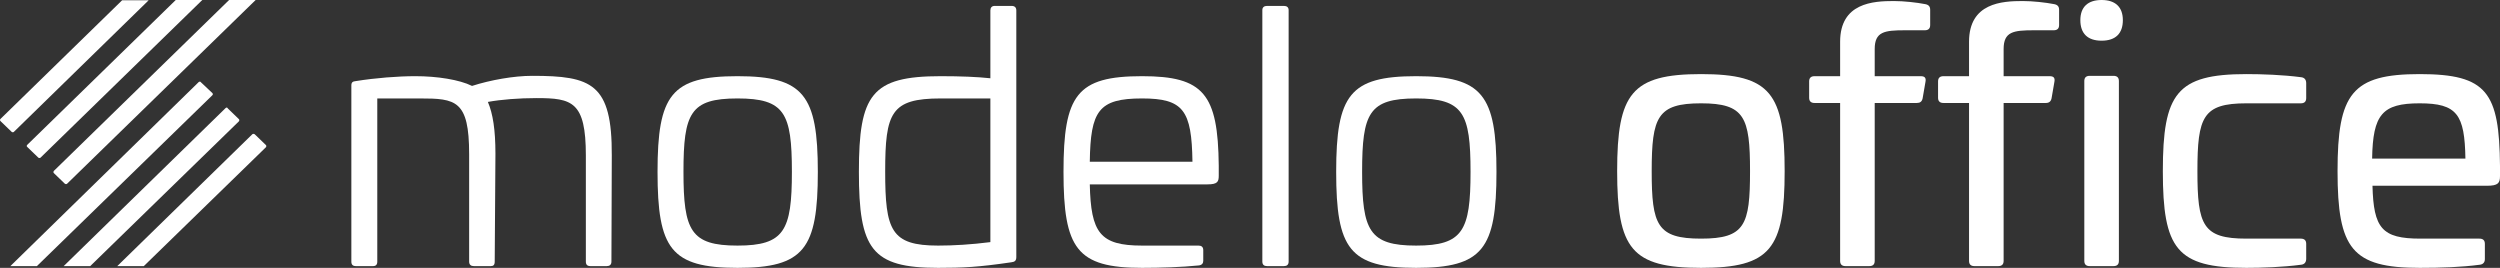 <svg xmlns="http://www.w3.org/2000/svg" width="280" height="30" viewBox="0 0 280 30" fill="none"><rect x="0" y="0" width="280" height="30" fill="#333333" stroke="none"/><g clip-path="url(#clip0_2392_1086)"><path d="M68.52 17.415L68.48 29.298C68.48 29.649 68.278 29.805 67.956 29.805H66.14C65.777 29.805 65.616 29.649 65.616 29.298V17.415C65.616 11.376 64.082 10.987 60.088 10.987C58.152 10.987 56.135 11.143 54.642 11.415C55.207 12.74 55.489 14.532 55.489 17.22L55.408 29.298C55.408 29.688 55.247 29.805 54.965 29.805H53.069C52.746 29.805 52.544 29.649 52.544 29.298V17.259C52.544 11.22 51.051 11.026 47.017 11.026H42.256V29.298C42.256 29.649 42.095 29.805 41.772 29.805H39.876C39.513 29.805 39.352 29.649 39.352 29.298V9.584C39.352 9.194 39.513 9.117 39.876 9.078C42.095 8.727 44.556 8.532 46.533 8.532C48.953 8.532 51.455 8.922 52.867 9.623C54.924 8.961 57.547 8.493 59.604 8.493C66.261 8.493 68.561 9.35 68.52 17.415Z" fill="white"></path><path d="M91.597 19.247C91.597 27.857 90.064 30 82.6 30C75.137 30 73.644 27.857 73.644 19.247C73.644 10.636 75.177 8.532 82.6 8.532C90.024 8.532 91.597 10.675 91.597 19.247ZM76.549 19.247C76.549 25.831 77.356 27.506 82.6 27.506C87.845 27.506 88.692 25.831 88.692 19.247C88.692 12.662 87.885 11.026 82.6 11.026C77.315 11.026 76.549 12.662 76.549 19.247Z" fill="white"></path><path d="M113.302 0.662C113.665 0.662 113.827 0.857 113.827 1.169V28.792C113.827 29.182 113.665 29.337 113.262 29.376C109.55 29.922 107.856 30 105.072 30C97.608 30 96.196 27.896 96.196 19.247C96.196 10.597 97.608 8.532 105.354 8.532C107.614 8.532 109.469 8.61 110.922 8.766V1.169C110.922 0.857 111.083 0.662 111.406 0.662H113.302ZM105.354 11.026C99.787 11.026 99.141 12.623 99.141 19.208C99.141 25.792 99.787 27.506 105.072 27.506C106.807 27.506 108.784 27.389 110.922 27.117V11.026H105.354Z" fill="white"></path><path d="M136.5 18.545V19.675C136.5 20.337 136.379 20.649 135.249 20.649H122.057C122.178 26.065 123.187 27.506 127.907 27.506H134.241C134.564 27.506 134.765 27.662 134.765 28.013V29.221C134.765 29.493 134.604 29.688 134.281 29.727C132.385 29.922 129.964 30 127.907 30C120.605 30 119.112 27.857 119.112 19.247C119.112 10.636 120.605 8.532 127.907 8.532C134.806 8.532 136.419 10.519 136.5 18.545ZM122.057 18.117H133.555C133.474 12.35 132.546 11.026 127.907 11.026C123.025 11.026 122.138 12.428 122.057 18.117Z" fill="white"></path><path d="M143.802 0.662C144.125 0.662 144.327 0.818 144.327 1.13V29.299C144.327 29.649 144.125 29.805 143.802 29.805H141.906C141.584 29.805 141.382 29.649 141.382 29.299V1.13C141.382 0.818 141.584 0.662 141.906 0.662H143.802Z" fill="white"></path><path d="M167.605 19.247C167.605 27.857 166.072 30 158.609 30C151.145 30 149.652 27.857 149.652 19.247C149.652 10.636 151.185 8.532 158.609 8.532C166.032 8.532 167.605 10.675 167.605 19.247ZM152.557 19.247C152.557 25.831 153.364 27.506 158.609 27.506C163.853 27.506 164.701 25.831 164.701 19.247C164.701 12.662 163.894 11.026 158.609 11.026C153.324 11.026 152.557 12.662 152.557 19.247Z" fill="white"></path><path d="M199.881 19.169C199.881 27.857 198.307 30 190.521 30C182.734 30 181.121 27.857 181.121 19.169C181.121 10.481 182.734 8.299 190.521 8.299C198.307 8.299 199.881 10.481 199.881 19.169ZM184.99 19.169C184.99 25.208 185.595 26.727 190.517 26.727C195.439 26.727 196.004 25.208 196.004 19.169C196.004 13.13 195.398 11.572 190.517 11.572C185.635 11.572 184.99 13.091 184.99 19.169Z" fill="white"></path><path d="M215.655 0.468C216.018 0.546 216.18 0.741 216.18 1.091V2.805C216.18 3.195 215.978 3.39 215.574 3.39H213.356C211.056 3.39 209.967 3.546 209.967 5.494V8.533H215.131C215.574 8.533 215.736 8.728 215.655 9.156L215.332 11.026C215.252 11.377 215.05 11.533 214.687 11.533H209.967V29.221C209.967 29.611 209.765 29.805 209.361 29.805H206.699C206.295 29.805 206.094 29.611 206.094 29.221V11.533H203.229C202.826 11.533 202.624 11.338 202.624 10.948V9.117C202.624 8.728 202.826 8.533 203.229 8.533H206.094V4.676C206.094 0.312 209.805 0.117 212.105 0.117C213.235 0.117 214.647 0.273 215.655 0.468Z" fill="white"></path><path d="M230.095 0.468C230.458 0.546 230.619 0.741 230.619 1.091V2.805C230.619 3.195 230.417 3.39 230.014 3.39H227.795C225.495 3.39 224.406 3.546 224.406 5.494V8.533H229.57C230.014 8.533 230.175 8.728 230.095 9.156L229.772 11.026C229.691 11.377 229.489 11.533 229.126 11.533H224.406V29.221C224.406 29.611 224.204 29.805 223.801 29.805H221.138C220.735 29.805 220.533 29.611 220.533 29.221V11.533H217.669C217.265 11.533 217.063 11.338 217.063 10.948V9.117C217.063 8.728 217.265 8.533 217.669 8.533H220.533V4.676C220.533 0.312 224.245 0.117 226.544 0.117C227.674 0.117 229.086 0.273 230.095 0.468Z" fill="white"></path><path d="M237.76 2.26C237.76 3.74 236.953 4.558 235.379 4.558C233.806 4.558 232.999 3.74 232.999 2.26C232.999 0.779 233.846 0 235.379 0C236.912 0 237.76 0.779 237.76 2.26ZM236.711 8.494C237.114 8.494 237.316 8.688 237.316 9.078V29.221C237.316 29.61 237.114 29.805 236.711 29.805H234.048C233.645 29.805 233.443 29.61 233.443 29.221V9.078C233.443 8.688 233.645 8.494 234.048 8.494H236.711Z" fill="white"></path><path d="M257.73 8.649C258.093 8.688 258.295 8.922 258.295 9.312V10.987C258.295 11.377 258.093 11.572 257.69 11.572H251.598C246.716 11.572 246.111 13.091 246.111 19.169C246.111 25.247 246.716 26.727 251.598 26.727H257.69C258.093 26.727 258.295 26.922 258.295 27.312V28.987C258.295 29.377 258.093 29.61 257.73 29.649C255.672 29.922 253.292 30 251.598 30C243.771 30 242.238 27.857 242.238 19.169C242.238 10.481 243.771 8.299 251.598 8.299C253.292 8.299 255.672 8.377 257.73 8.649Z" fill="white"></path><path d="M280 18.584V19.714C280 20.494 279.798 20.805 278.547 20.805H265.718C265.839 25.559 266.767 26.727 271.084 26.727H277.7C278.104 26.727 278.305 26.922 278.305 27.312V29.026C278.305 29.377 278.104 29.61 277.741 29.649C275.683 29.922 273.464 30 271.003 30C263.418 30 261.805 27.857 261.805 19.169C261.805 10.481 263.418 8.299 271.003 8.299C278.588 8.299 279.919 10.364 280 18.584ZM265.678 17.766H276.127C276.046 12.818 275.199 11.572 271.003 11.572C266.807 11.572 265.758 12.818 265.678 17.766Z" fill="white"></path><path d="M22.27 9.176L1.154 29.809H4.127L23.787 10.664C23.843 10.609 23.867 10.504 23.787 10.426L22.52 9.23C22.463 9.125 22.355 9.125 22.274 9.176H22.27Z" fill="white"></path><path d="M1.537 14.786L16.654 0.027H13.681L0.052 13.321C-0.004 13.375 -0.028 13.481 0.052 13.559L1.291 14.755C1.372 14.832 1.485 14.832 1.537 14.782V14.786Z" fill="white"></path><path d="M25.272 12.098L7.129 29.806H10.102L26.76 13.586C26.817 13.508 26.817 13.399 26.76 13.348L25.522 12.152C25.465 12.02 25.356 12.02 25.276 12.098H25.272Z" fill="white"></path><path d="M28.273 15.023L13.128 29.809H16.101L29.786 16.488C29.843 16.41 29.843 16.301 29.786 16.251L28.547 15.055C28.467 14.977 28.354 14.977 28.273 15.027V15.023Z" fill="white"></path><path d="M3.054 16.461L4.293 17.657C4.373 17.712 4.486 17.712 4.539 17.657L22.657 0H19.684L3.054 16.22C2.973 16.297 2.973 16.407 3.054 16.457V16.461Z" fill="white"></path><path d="M6.027 19.383L7.266 20.579C7.346 20.634 7.459 20.634 7.512 20.579L28.632 0H25.659L6.027 19.145C5.971 19.223 5.971 19.332 6.027 19.383Z" fill="white"></path></g><defs><clipPath id="clip0_2392_1086"><rect width="280" height="30" fill="white"></rect></clipPath></defs></svg>